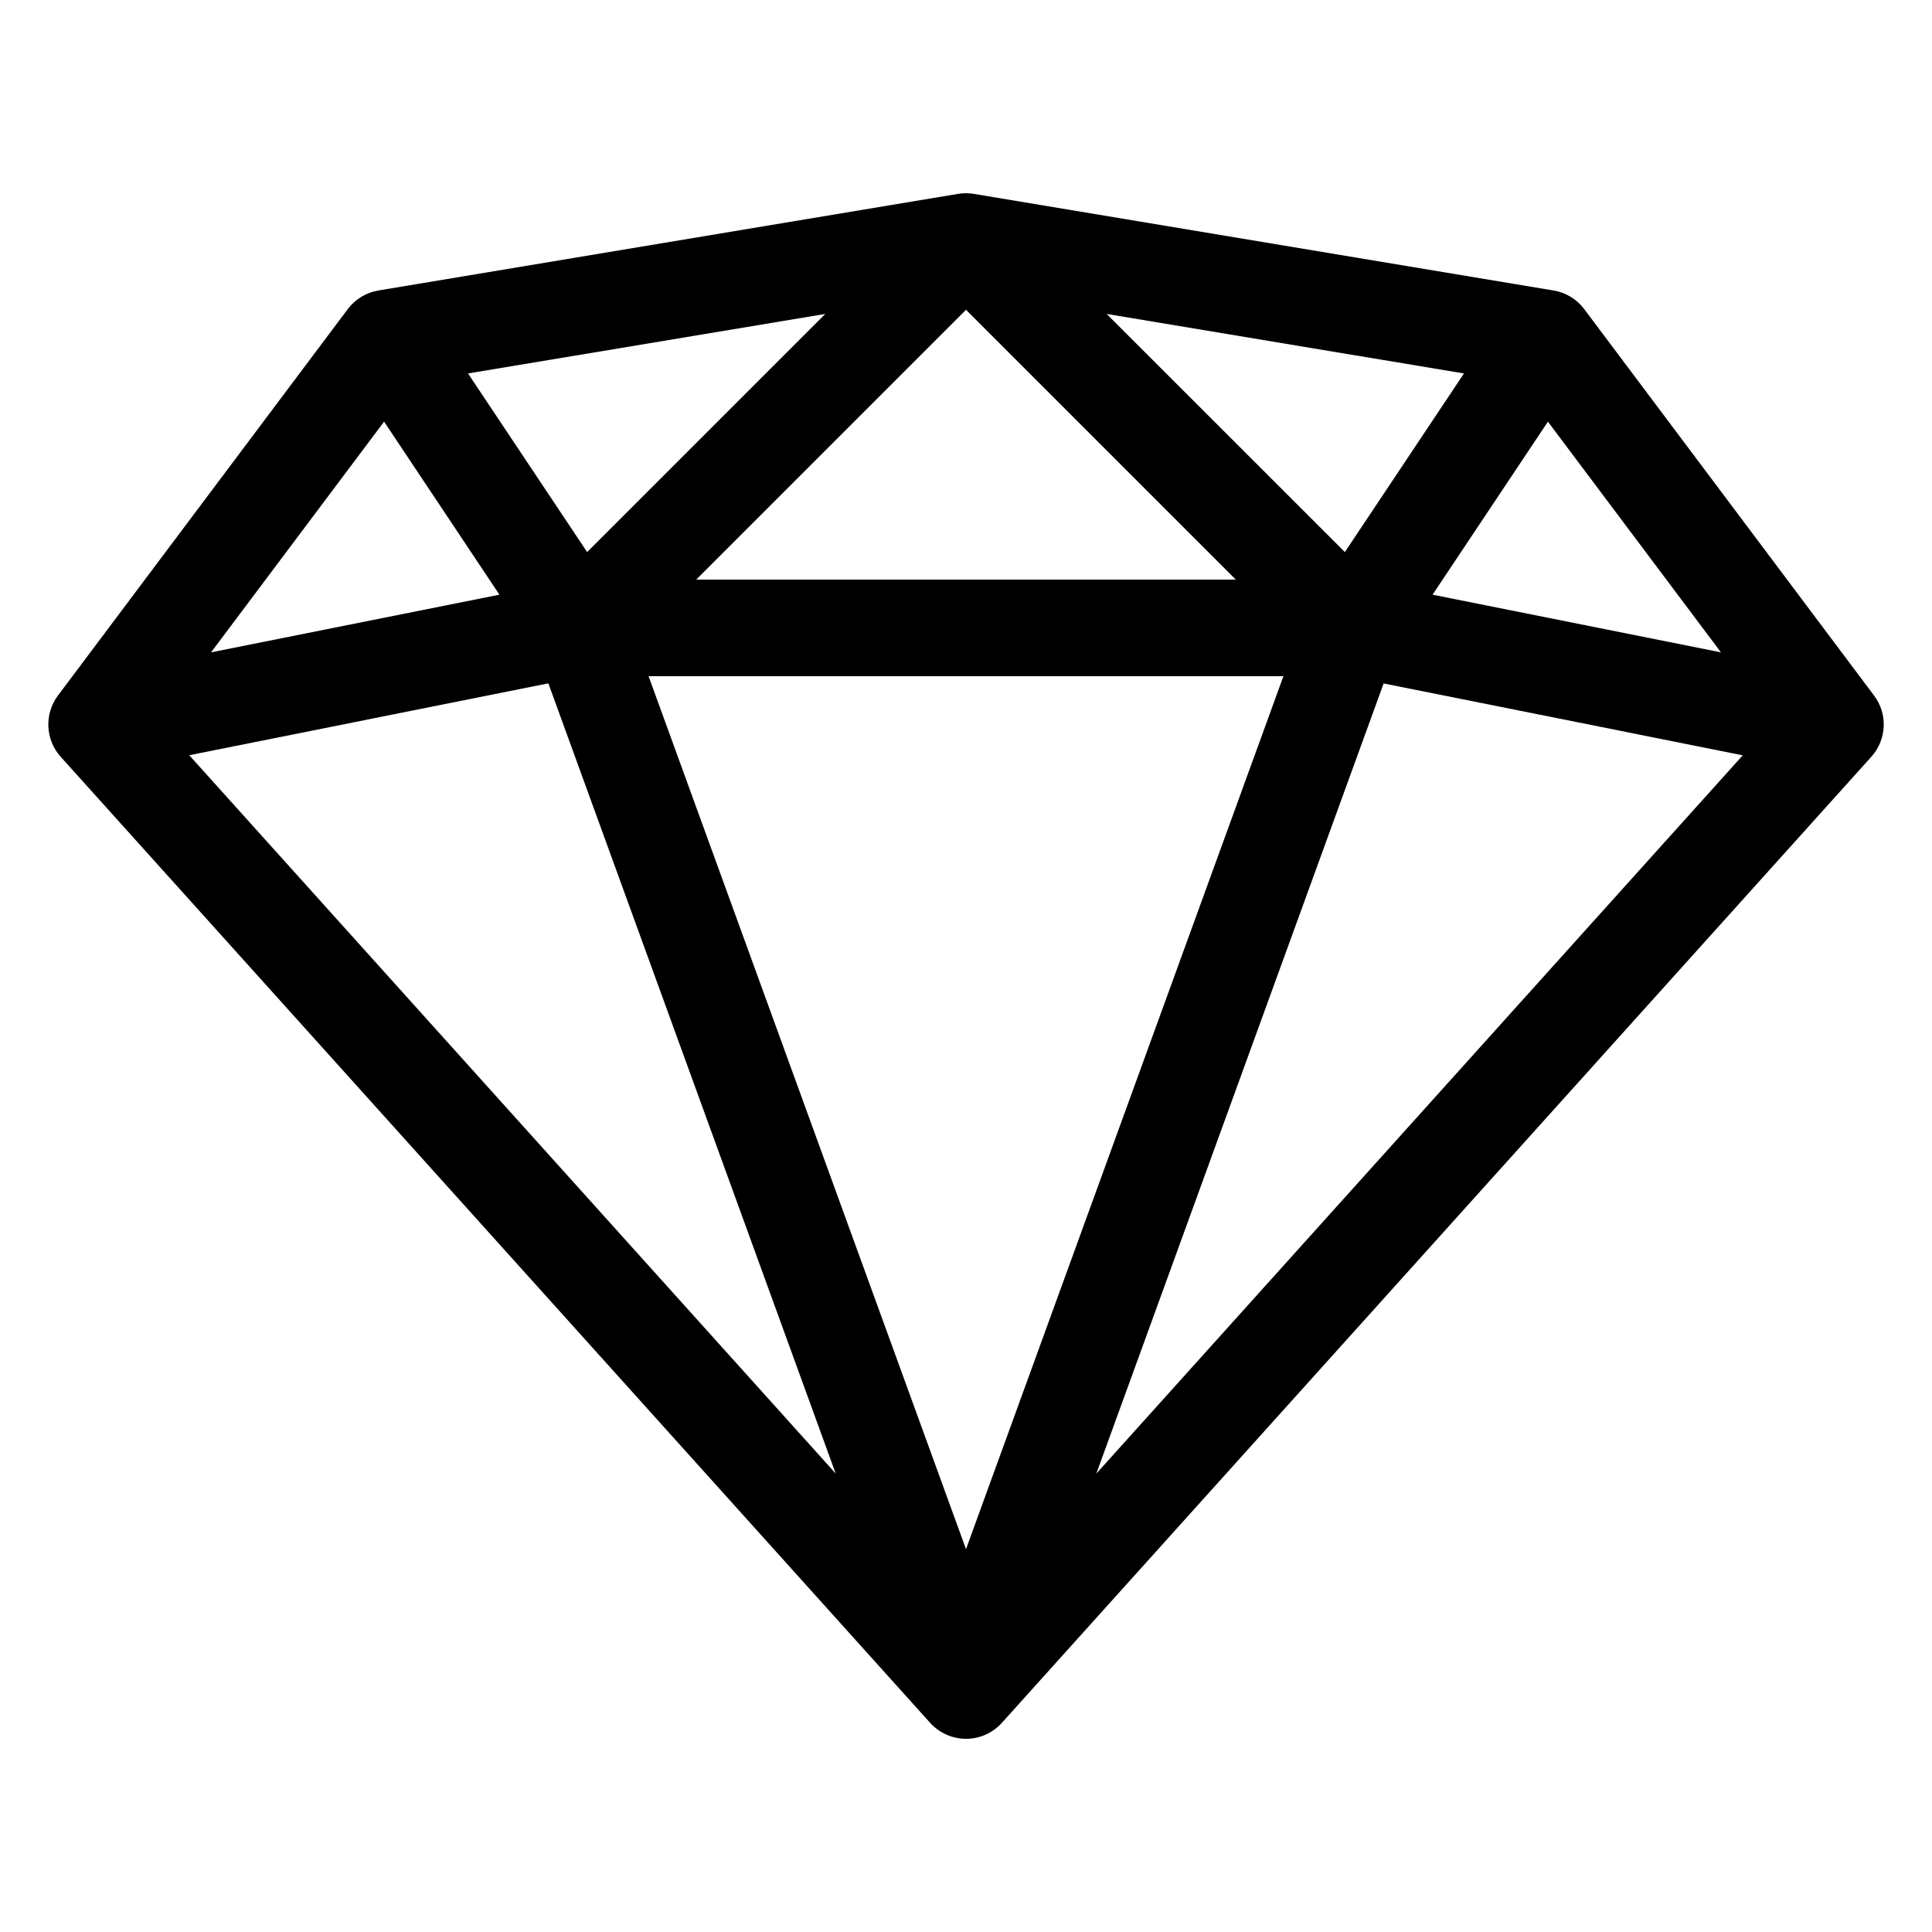 <?xml version="1.0" encoding="UTF-8" standalone="no"?>
<!DOCTYPE svg PUBLIC "-//W3C//DTD SVG 1.1//EN" "http://www.w3.org/Graphics/SVG/1.1/DTD/svg11.dtd">
<svg width="100%" height="100%" viewBox="0 0 20 20" version="1.1" xmlns="http://www.w3.org/2000/svg" xmlns:xlink="http://www.w3.org/1999/xlink" xml:space="preserve" xmlns:serif="http://www.serif.com/" style="fill-rule:evenodd;clip-rule:evenodd;stroke-linejoin:round;stroke-miterlimit:1.414;">
    <g transform="matrix(1,0,0,1,0.5,-0)">
        <path d="M18.9,7.2L15.9,3.2C15.823,3.097 15.709,3.028 15.582,3.007L9.582,2.007C9.528,1.998 9.472,1.998 9.418,2.007L3.418,3.007C3.291,3.028 3.177,3.097 3.1,3.2L0.1,7.2C-0.043,7.391 -0.031,7.657 0.128,7.834L9.128,17.834C9.223,17.939 9.358,18 9.5,18C9.642,18 9.777,17.94 9.872,17.834L18.872,7.834C19.032,7.656 19.044,7.391 18.9,7.2ZM12.786,7L9.5,16.037L6.214,7L12.786,7ZM6.707,6L9.5,3.207L12.293,6L6.707,6ZM10.957,3.25L14.655,3.866L13.422,5.715L10.956,3.25L10.957,3.25ZM5.578,5.715L4.345,3.866L8.043,3.25L5.578,5.715ZM4.67,6.156L1.685,6.753L3.476,4.365L4.67,6.156ZM5.177,7.075L8.151,15.254L1.459,7.818L5.177,7.074L5.177,7.075ZM13.823,7.075L17.541,7.819L10.849,15.255L13.823,7.076L13.823,7.075ZM14.33,6.156L15.524,4.365L17.315,6.753L14.33,6.156Z" style="fill-rule:nonzero;"/>
    </g>
</svg>
